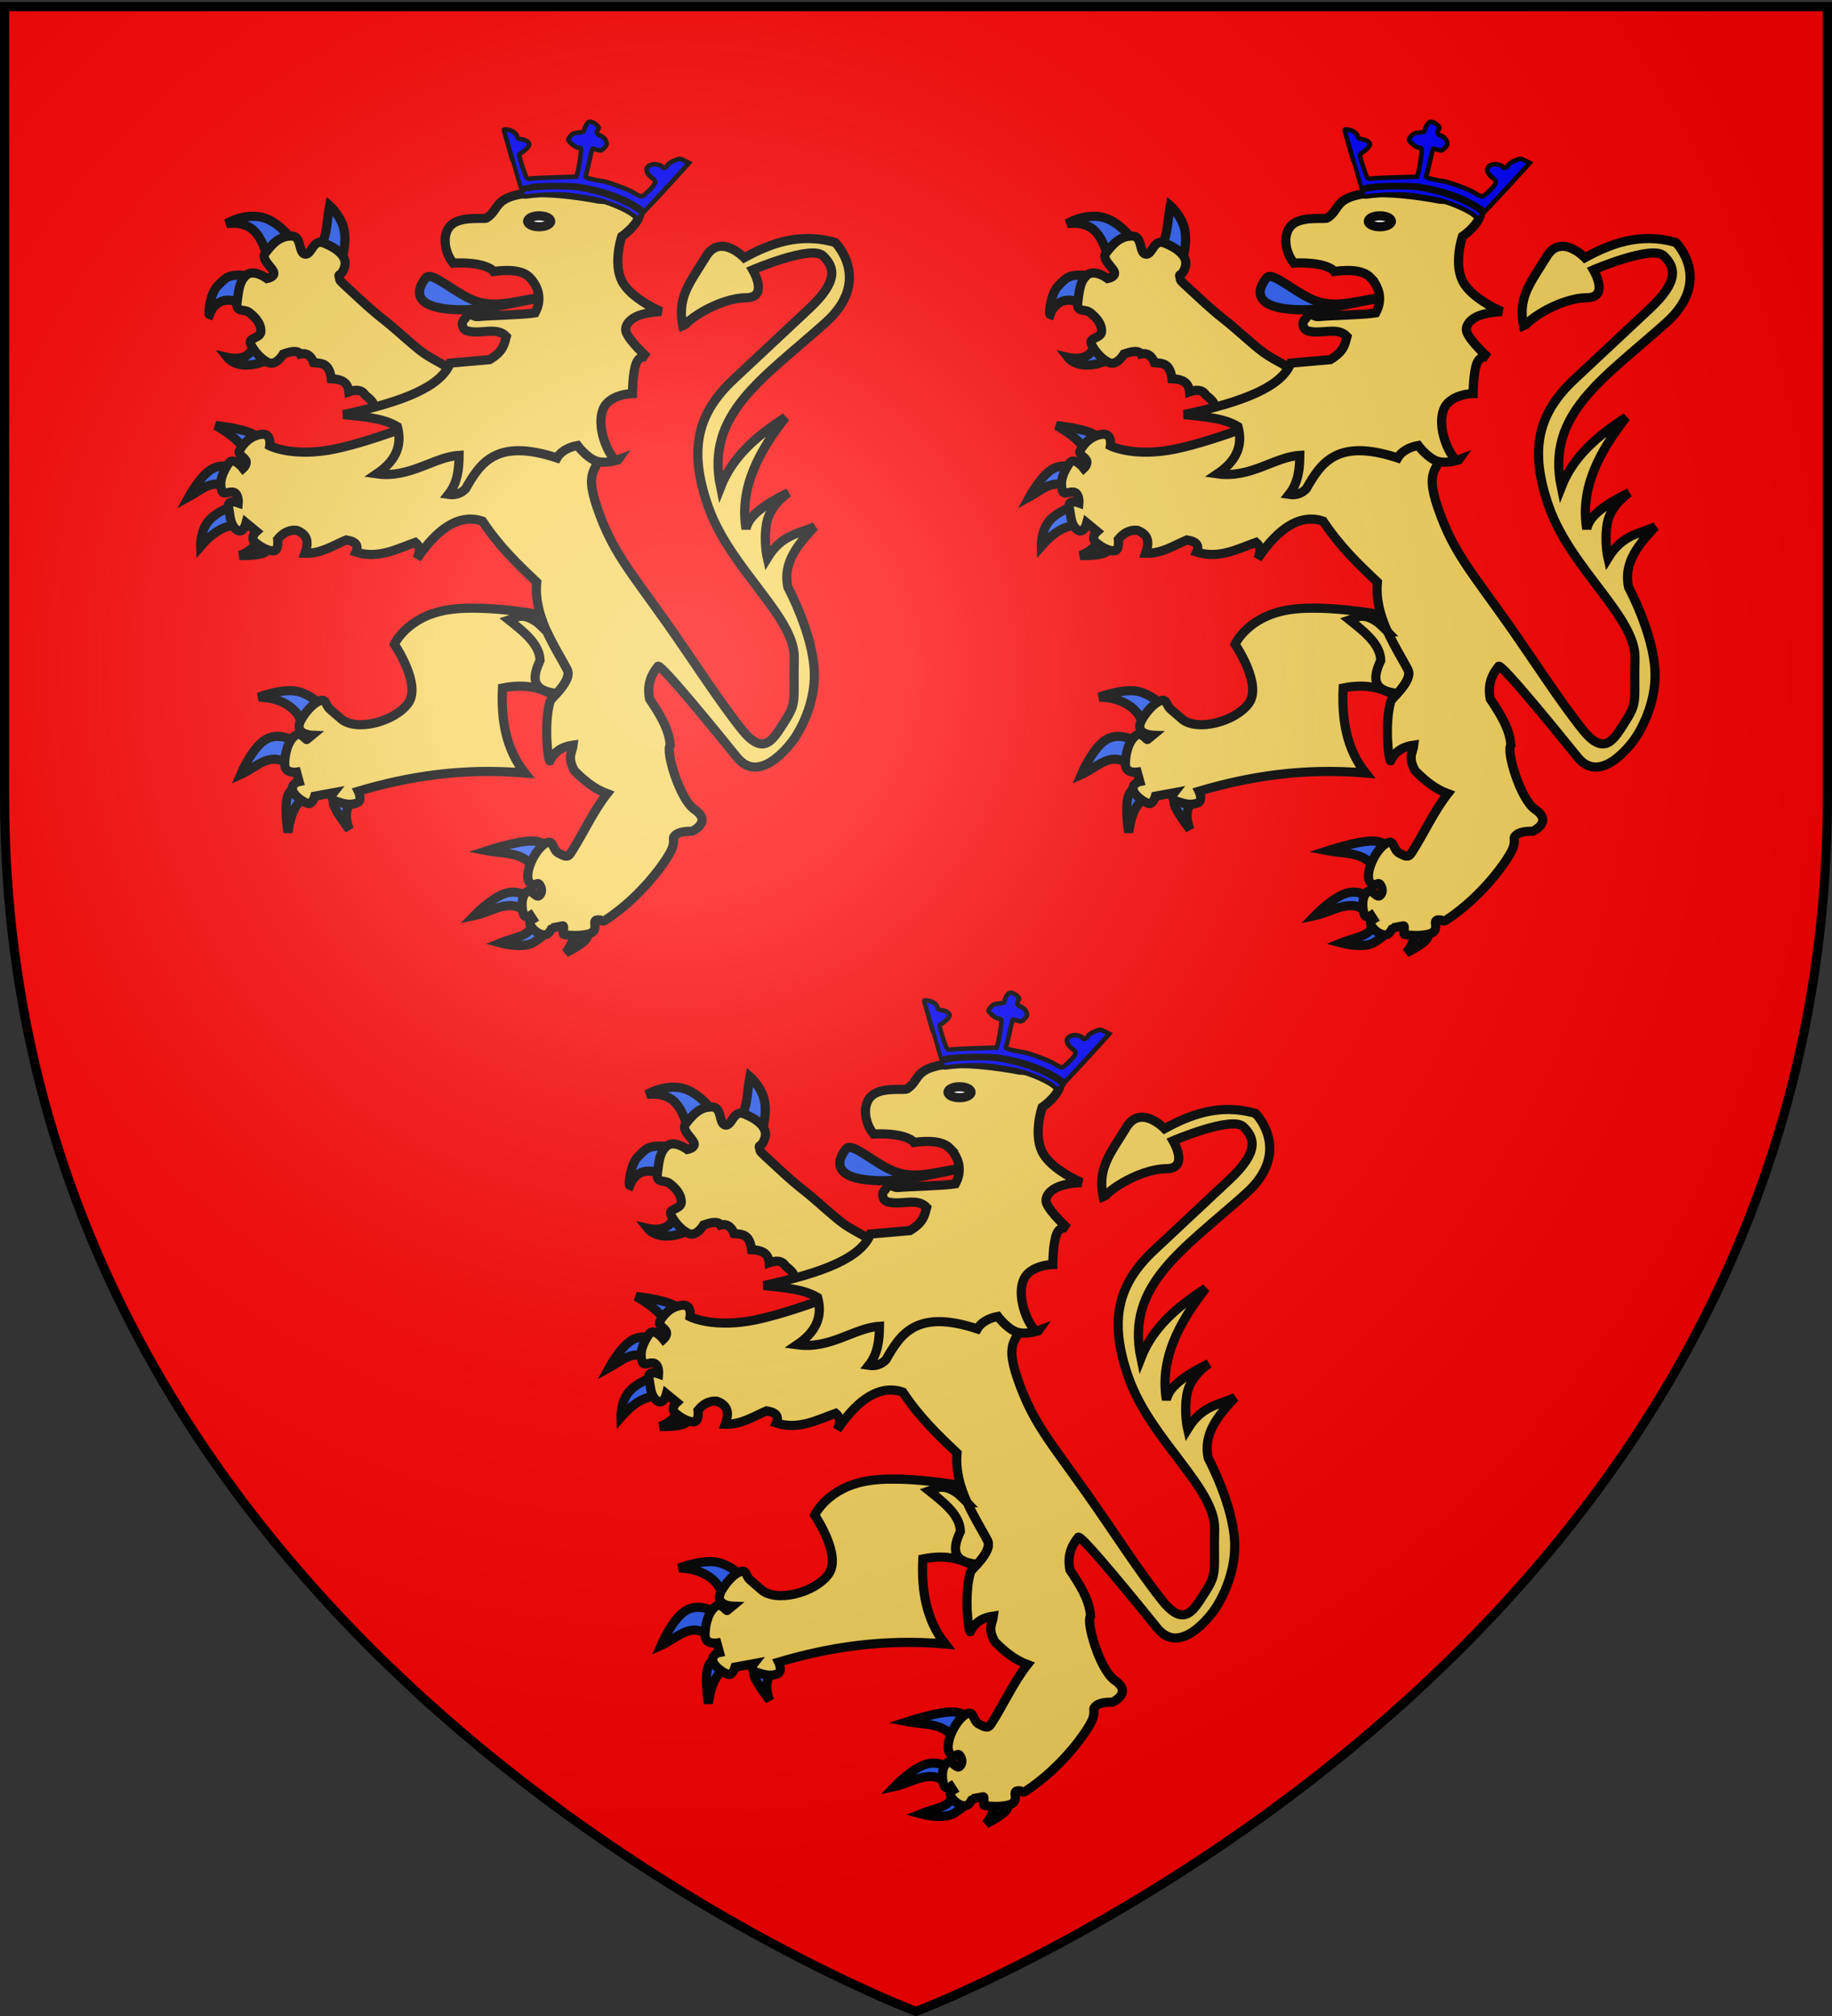 <svg xmlns="http://www.w3.org/2000/svg" xmlns:xlink="http://www.w3.org/1999/xlink" version="1" width="600" height="660"><rect width="100%" height="100%" fill="#333333" stroke="none"/><defs><linearGradient id="b"><stop offset="0" stop-color="#fff" stop-opacity=".314"/><stop offset=".19" stop-color="#fff" stop-opacity=".251"/><stop offset=".6" stop-color="#6b6b6b" stop-opacity=".125"/><stop offset="1" stop-opacity=".125"/></linearGradient><linearGradient id="a"><stop offset="0" stop-color="#fd0000"/><stop offset=".5" stop-color="#e77275" stop-opacity=".659"/><stop offset="1" stop-opacity=".323"/></linearGradient><radialGradient cx="221.445" cy="226.331" r="300" fx="221.445" fy="226.331" id="c" xlink:href="#b" gradientUnits="userSpaceOnUse" gradientTransform="matrix(1.353 0 0 1.349 -77.63 -85.747)"/></defs><path d="M300 658.5s298.5-112.32 298.5-397.772V2.176H1.5v258.552C1.5 546.18 300 658.5 300 658.5z" fill="red" fill-rule="evenodd"/><g stroke="#000"><path d="M89.949 116.34c-5.005 3.772-12.494 4.424-15.456.702 0 0 5.03 1.178 7.306-1.545 3.088-3.696 3.2-5.442 3.653-4.637l4.497 5.48zM80.394 100.462c-4.382-3.422-9.666-3.031-11.803 2.53-.566-.213.24-6.965 2.67-9.415 2.5-2.518 3.161-3.407 6.885-3.512 3.723-.106 8.43 2.107 8.43 2.107l-6.182 8.29zM87.981 85.006c-2.297-6.286-3.884-12.869-13.77-11.802 0 0 4.935-3.115 10.68-2.249 7.098 1.07 12.319 9.691 11.943 9.836l-8.853 4.215zM104.28 81.213c2.995-2.86 2.676-9.034 3.654-13.91 0 0 3.829 3.336 4.777 8.008.948 4.672-.984 10.679-.984 10.679l-7.447-4.777z" fill="#2b5df2" fill-rule="evenodd" stroke-width="3"/><path d="M126.621 136.714l-4.917-2.424c1.783-1.9-.253-3.417-2.108-4.953-1.101-1.825-3.118-1.843-5.34-1.054-.32-3.486-2.848-4.132-5.76-4.285-.649-5.317-3.305-5.012-5.761-5.27-.99-2.715-2.782-3.227-4.426-2.81-.542-.981-2.02-1.26-5.55 0 0 0-2.248 3.864-4.778 2.81-2.529-1.053-4.988-4.074-5.9-6.182-.914-2.108 3.442-1.686 3.371-4.215-.07-2.53-1.756-4.356-3.653-5.902-1.897-1.545-4.637.14-4.145-3.512.492-3.654.72-6.99 3.161-8.923 2.442-1.932 6.604 1.195 6.604 1.195s2.723-.492 2.222-2.09c-.5-1.599-4.224-4.303-2.784-6.2 2.88-3.794 5.059-5.586 8.571-5.62 3.513-.036 2.213 5.444 4.426 5.9 2.213.457 2.617-5.023 6.113-3.653 3.495 1.37 8.05 4.11 6.885 7.869-.99 3.194-2.163 2.084-1.778 3.224.538 1.591-.96.185 4.728 5.417 2.417 2.223 5.75 5.386 9.564 8.38 3.815 2.994 8.192 7.097 11.958 10.113 3.767 3.015 7.344 4.24 9.838 6.258a1984.44 1984.44 0 0 1 4.049 3.28l-24.59 12.647z" fill="#f7d55d" fill-rule="evenodd" stroke-width="3"/><path d="M99.086 239.858c.544-7.41-7.043-11.663-14.407-11.624 0 0 8.793-3.403 13.81-1.59 5.018 1.813 6.856 4.67 6.856 4.67l-6.26 8.544zM95.31 250.986c-6.534-5.713-10.842.053-16.493 2.583 0 0 3.676-8.718 8.147-11.426 4.471-2.707 9.737.597 9.737.597l-1.39 8.246zM100.278 261.02c-2.64 1.23-4.9 3.978-5.961 11.526 0 0-1.093-7.004-.398-10.73.696-3.726 3.18-4.173 3.18-4.173l3.179 3.378zM115.38 262.213c-2.248 2.292-2.454 5.459-.994 9.34 0 0-3.974-5.117-4.967-7.75-.994-2.633.993-2.782.993-2.782l4.968 1.192z" fill="#2b5df2" fill-rule="evenodd" stroke-width="3"/><path d="M154.8 199.089c-2.924 0-5.741.17-8.23.579-13.279 2.178-17.417 11.236-17.417 11.236s9.057 13.276 4.49 19.388c-4.566 6.112-17.078 9.247-21.923 5.054l-3.646-3.16c-1.782-1.543-1.055-3.925-3.865-2.52-2.81 1.405-5.407 5.362-5.978 6.807-1.586 4.018 3.944 4.225 3.944 4.225l-1.69 1.393c-.16.36-1.942-2.559-3.646-1.393-2.708 1.852-3.654 6.603-3.584 9.624.07 3.02 3.865 2.457 3.865 2.457l.845 3.082s-2.471.498-2.19 2.535c.28 2.038 3.463 4.14 4.991 4.632 1.528.492 2.316-2.378 2.316-2.378l6.119-1.127s-1.551 1.958.907 2.801c2.46.843 4.374 1.344 6.604.642 2.23-.703.642-3.944.642-3.944 16.252-4.79 33.79-7.7 54.519-5.962-6.224-7.905-7.805-17.49-7.308-27.823 8.126-1.587 12.835.235 17.135 2.473 2.073-2.296 5.347-5.974 4.022-8.513-2.568-4.92-6.669-11.055-8.748-17.98-5.442-.911-14.216-2.13-22.174-2.128z" fill="#f7d55d" fill-rule="evenodd" stroke-width="3"/><path d="M80.308 148.054c-1.226-3.22-4.986-6.05-9.638-8.743 0 0 6.433.696 10.234 1.987 3.8 1.292 4.967 3.18 4.967 3.18l-5.563 3.576zM74.942 159.878c-5.116-3.543-8.967.512-13.114 2.782 0 0 3.581-6.583 7.257-8.918 3.677-2.335 7.447-.422 7.447-.422l-1.59 6.558zM78.42 171.9c-3.607.034-7.446.907-12.718 6.954 0 0-.173-4.843 2.484-8.147 2.658-3.303 8.147-5.067 8.147-5.067l2.087 6.26zM84.181 176.68c-.281 1.955-2.458 3.979-5.693 5.195 0 0 5.744.211 8.079-.934 2.335-1.146 1.788-2.98 1.788-2.98l-4.174-1.28zM186.32 304.14c1.752 1.125 2.503 2.95-.994 7.75 0 0 4.918-2.334 6.557-4.371 1.64-2.037 0-3.776 0-3.776l-5.564.398zM174.397 301.558c-.222 5.155-5.083 4.91-10.532 7.153 0 0 7.402 1.987 10.93-.198 3.526-2.186 5.166-4.173 5.166-4.173l-5.564-2.782zM172.41 298.974c-4.874-5.494-11.257-.422-17.09.795 0 0 5.713-5.961 10.333-7.352s8.148 1.788 8.148 1.788l-1.391 4.77zM175.788 287.25c-1.968-8.687-9.854-7.51-16.295-8.743 0 0 9.539-3.13 14.506-3.179 4.968-.05 5.365 2.98 5.365 2.98l-3.576 8.943z" fill="#2b5df2" fill-rule="evenodd" stroke-width="3"/><path d="M144.392 135.436s-20.766 8.644-34.576 11.525c-13.81 2.882-21.46-.993-21.46-.993s.695-4.272-2.783-3.776c-3.477.497-5.862 2.882-7.153 5.366-.646 1.242 1.54 1.987 2.099 3.216.559 1.23-.907 2.546-.907 2.546s-3.18-4.073-4.769-1.59c-1.59 2.484-3.279 5.564-2.186 8.942.547 1.69 2.584-.149 4.086.572 1.503.72 1.28 3.403 1.28 3.403s-3.776-1.342-3.18 1.39c.596 2.733.397 5.564 2.583 7.353 2.186 1.788 3.18-2.186 3.18-2.186l3.378 2.782s-2.285 1.987-.398 3.577c1.888 1.59 4.074 2.782 5.962 2.782 1.887 0 1.39-3.776 1.39-3.776 1.593-1.916 3.512-3.177 6.16-2.98 4.156 1.548 3.864 4.43 2.783 7.55 5.302.14 9.185-2.56 13.512-4.371 3.267.497 4.15 1.888 3.18 3.974 7.24 2.312 13.239-.962 19.473-3.18 1.334 1.088 1.804 2.694.496 5.366 7.154-10.598 14.308-14.705 21.461-12.32 5.688 8.47 11.317 13.84 17.785 19.97-1.107 11.305 6.117 21.298 9.935 28.614 1.843 3.532-5.243 9.312-5.564 10.433-2.173 7.591-.6 19.65-.068 19.473 1.69-3.423 4.437-4.728 7.62-5.166-.302 2.456-2.033 3.84.397 8.346 3.248 3.338 6.735 6.08 10.73 7.55-4.68 5.962-7.745 13.005-11.923 19.474-1.093 1.693-2.185.894-3.974 0-1.788-.894-1.703-3.795-3.18-3.577-3.577.53-8.296 9.498-6.518 12.882 1.314 2.503 2.597-.195 3.432.956.835 1.15 1.023 2.737-.093 3.649-1.115.912-2.781-2.772-4.371-.984-1.59 1.789-1.36 4.698-.863 6.732.497 2.035 2.358.773 2.358.773l.795 1.23c-.74.474-1.22.266-.91 1.517.472 1.898 4.59 5.105 6.305 2.725.66-.917.863-1.448.89-1.443l3.477-.666c.815-.156-.171 2.656.36 2.791 2.384.607 7.979.53 9.468-.75 2.037-1.753-.94-4.332 2.437-3.953 0 0 .875.627 1.57.177 12.615-8.165 21.329-21.066 22.2-24.046.886-3.028-.496-2.782 1.094-4.073 1.59-1.292 5.265-1.093 5.265-1.093s6.805-3.05.795-7.154c-4.85-3.312-9.556-19.099-7.948-21.063-.376-5.375-3.529-10.245-6.756-15.102-.935-4.818.559-8.017 2.782-10.73 1.27-.458 19.594 22.084 25.832 29.806 7.933 9.82 18.679-5.961 18.679-5.961s7.153-9.737 6.656-22.156c-.496-12.42-8.643-27.522-8.643-27.522-1.78-7.964 3.236-13.988 8.743-19.87-5.257 2.455-10.731 2.507-15.5 10.332 0 0-1.291-5.564-.198-11.525s7.153-9.935 7.153-9.935c-7.116 3.56-13.09 7.312-13.91 11.922-2.215-13.43 4.082-25.238 12.917-36.562-9.2 5.926-17.317 12.72-21.262 22.851-5.032-23.997 13.73-35.363 34.377-53.85 15.495-13.875 3.179-26.23 3.179-26.23-11.838-3.453-21.653.525-29.807 4.968 0 0-7.81-8.147-12.518-.398-5.461 8.988-9.829 13.544-7.353 23.846-1.277-1.703 11.013-10.255 20.468-10.333 7.61-.063 2.185-9.14 2.185-9.14s19.275-8.247 23.05-4.571c3.776 3.676 5.12 8.223-4.57 17.287l-24.64 23.05c-11.883 11.118-15.068 22.932-8.345 41.929 7.162 20.24 28.452 36.043 28.117 49.478-.335 13.436.975 14.257-2.881 20.269-3.857 6.012-6.87 12.22-14.109 3.278-7.238-8.942-16.825-23.852-24.54-34.774-12.504-17.7-18.008-23.621-22.951-37.854-4.943-14.233 1.192-11.724.993-20.07-.199-8.345-1.788-13.313-1.788-13.313l-50.472 2.384z" fill="#f7d55d" fill-rule="evenodd" stroke-width="3"/><path d="M178.329 97.371c-9.97 1.422-19.494 4.696-30.35 3.934-14.73-1.033-10.443-8.078-8.43-10.397 1.916-2.21 9.477 5.18 16.017 7.587 7.588 2.792 15.176-.746 22.763-1.124z" fill="#2b5df2" fill-rule="evenodd" stroke-width="3"/><path d="M173.551 90.908c-2.394-2.545-7.097-2.674-11.873-2.038-.8-1.091-4.3-3.135-13.278-2.74-3.235-4.103-3.778-10.58.14-13.067 3.586-2.276 10.104-1.223 10.82-1.686 4.195-2.713 2.318-6.323 11.522-7.869 9.203-1.545 25.291 1.687 25.291 1.687 7.254.706 7.84-3.041 10.973 2.86 1.616 1.967 3.461-.653 2.118 2.975-1.262 3.409-5.644 6.389-5.644 6.389s-2.88 8.536 0 14.472c2.88 5.937 12.927 10.117 12.927 10.117-4.545.24-8.05 1.073-9.976 2.81-1.077.843-2.009 2.467-1.546 3.794 1.095 3.134 7.026 8.43 7.026 8.43s-2.424-1.124-3.653 1.827c-1.23 2.95-1.265 9.976-1.265 9.976s-7.798.1-9.695 5.34c-2.626 7.254 3.727 18.2 5.058 16.299 0 0-4.145 1.58-7.306.421-3.162-1.16-6.042-5.058-6.042-5.058-3.035.55-5.574 2.032-6.744 4.074-19.88-6.53-25.076 1.621-29.929 10.117-1.507 1.525-3.364 2.175-5.62 1.827 3.005-3.804 3.468-8.243 3.512-12.787-8.352.528-16.096 7.58-26.977 6.042 5.632-3.798 8.591-8.666 6.744-15.456-4.628-2.839-11.27-3.263-17.704-3.934 19.72-4.197 32.069-9.199 34.987-16.861l12.927-1.124c4.655-2.786 4.783-5.161 5.48-7.588-3.16-3.35-8.36-.558-12.787-1.826-1.866-.535-1.992-2.95-1.105-3.611.443-.33.93-1.533 1.69-1.693.761-.16 1.795.721 2.768.624 3.627-.361 15.14-.579 18.848-1.222 2.268-4.153 1.315-8.33-1.687-11.521z" fill="#f7d55d" fill-rule="evenodd" stroke-width="3"/><path d="M180.358 72.445c.001.988-1.69 1.79-3.776 1.79s-3.776-.802-3.775-1.79c-.001-.988 1.69-1.79 3.775-1.79 2.087 0 3.777.802 3.776 1.79z" fill="#fff" fill-rule="evenodd" stroke-width="3"/><path d="M170.934 201.765c-1.67-.03-2.872.75-4.257 1.205 5.064 4.016 10.108 8.036 10.188 13.317-3.959 8.267.098 10.022 5.445 10.734 2.039-2.299 4.612-5.524 3.412-7.824-1.847-3.537-4.476-7.711-6.588-12.346a51.912 51.912 0 0 0-3.13-3.02c-2.187-1.53-3.771-2.043-5.07-2.066z" fill="#f7d55d" fill-rule="evenodd" stroke-width="3"/><path d="M209.596 70.949c.946-.846.757-1.25-1.182-2.521-4.94-3.239-11.874-5.697-19.316-6.847-3.131-.485-11.371-.415-15.02.126-1.718.255-3.19.527-3.269.606-.079.078.013.587.205 1.131.35.989.35.99 2.264.73 4.7-.635 11.57-.697 14.815-.134 1.75.304 4.393.745 5.87.98 4.04.64 11.253 3.596 13.493 5.527 1.287 1.11 1.337 1.12 2.14.402z" fill="#00f" stroke-width="1.5"/><path d="M218.922 60.76c2.488-2.707 5.02-5.487 5.627-6.178l1.103-1.257-1.341-.675c-1.66-.837-1.704-.836-3.764.039-1.055.448-1.794 1.003-1.98 1.489-.29.752-1.656 1.129-1.656.456 0-.174-.595-.493-1.323-.709-1.525-.45-3.156.017-3.726 1.07-.439.808.342 2.312 1.693 3.262 1.55 1.09 1.327 1.915-1.157 4.27-2.388 2.264-2.08 2.23-4.87.548-2.072-1.25-9.204-3.813-10.646-3.827-.318-.003-1.661-.265-2.984-.582-1.94-.464-2.35-.671-2.13-1.07.152-.271.684-2.355 1.184-4.63.5-2.274.967-4.197 1.039-4.272.072-.075.737.062 1.48.304 1.304.425 1.382.408 2.363-.52.793-.75.97-1.143.805-1.793-.274-1.086-.98-1.835-2.193-2.331-1.063-.435-1.213-.957-.567-1.978.355-.56.295-.767-.419-1.445-.458-.434-1.237-.882-1.731-.996-.727-.166-1.024-.03-1.558.71-.363.503-.713 1.285-.777 1.737-.105.733-.315.843-1.917 1.002-1.422.14-1.967.37-2.597 1.094-.439.503-.798 1.05-.798 1.216 0 .648 2.396 2.64 3.175 2.64.444 0 .904.155 1.022.344.23.367-.674 6.401-1.219 8.142l-.326 1.041-6.603.19c-3.632.103-7.233.282-8.003.397-1.293.193-1.435.137-1.889-.734-.27-.518-.915-2.345-1.434-4.059-.909-2.998-.921-3.13-.322-3.474 1.373-.788 2.866-2.281 2.866-2.866 0-.795-1.224-1.585-2.7-1.743-.847-.09-1.18-.3-1.255-.79-.163-1.066-1.558-2.112-3.087-2.314-1.272-.169-1.393-.125-1.22.44.104.346 1.342 4.649 2.75 9.562 1.408 4.914 2.583 8.95 2.612 8.971.028.02 1.333-.16 2.9-.401 3.498-.538 13.127-.62 16.277-.14 7.677 1.172 15.052 3.819 19.745 7.086l1.676 1.166 1.675-1.735c.922-.954 3.712-3.95 6.2-6.657z" fill="#00f" stroke-width="1.5"/></g><g stroke="#000"><path d="M365.284 116.34c-5.004 3.772-12.494 4.424-15.456.702 0 0 5.031 1.178 7.306-1.545 3.088-3.696 3.2-5.442 3.654-4.637l4.496 5.48zM355.73 100.462c-4.383-3.422-9.667-3.031-11.803 2.53-.566-.213.239-6.965 2.67-9.415 2.499-2.518 3.16-3.407 6.884-3.512 3.724-.106 8.43 2.107 8.43 2.107l-6.182 8.29zM363.317 85.006c-2.298-6.286-3.885-12.869-13.77-11.802 0 0 4.934-3.115 10.679-2.249 7.098 1.07 12.32 9.691 11.943 9.836l-8.852 4.215zM379.616 81.213c2.994-2.86 2.675-9.034 3.653-13.91 0 0 3.829 3.336 4.777 8.008.949 4.672-.983 10.679-.983 10.679l-7.447-4.777z" fill="#2b5df2" fill-rule="evenodd" stroke-width="3"/><path d="M401.957 136.714l-4.918-2.424c1.783-1.9-.252-3.417-2.108-4.953-1.101-1.825-3.117-1.843-5.339-1.054-.32-3.486-2.849-4.132-5.76-4.285-.65-5.317-3.306-5.012-5.762-5.27-.99-2.715-2.781-3.227-4.426-2.81-.541-.981-2.02-1.26-5.55 0 0 0-2.248 3.864-4.777 2.81-2.53-1.053-4.988-4.074-5.902-6.182-.913-2.108 3.443-1.686 3.373-4.215-.07-2.53-1.757-4.356-3.654-5.902-1.896-1.545-4.636.14-4.145-3.512.492-3.654.72-6.99 3.162-8.923 2.441-1.932 6.604 1.195 6.604 1.195s2.722-.492 2.222-2.09c-.501-1.599-4.224-4.303-2.784-6.2 2.88-3.794 5.058-5.586 8.57-5.62 3.514-.036 2.214 5.444 4.427 5.9 2.213.457 2.617-5.023 6.112-3.653 3.495 1.37 8.05 4.11 6.885 7.869-.99 3.194-2.163 2.084-1.778 3.224.538 1.591-.959.185 4.729 5.417 2.416 2.223 5.75 5.386 9.564 8.38 3.814 2.994 8.191 7.097 11.958 10.113 3.766 3.015 7.343 4.24 9.838 6.258a1984.44 1984.44 0 0 1 4.048 3.28l-24.59 12.647z" fill="#f7d55d" fill-rule="evenodd" stroke-width="3"/><path d="M374.421 239.858c.544-7.41-7.043-11.663-14.406-11.624 0 0 8.793-3.403 13.81-1.59 5.017 1.813 6.855 4.67 6.855 4.67l-6.259 8.544zM370.646 250.986c-6.535-5.713-10.843.053-16.493 2.583 0 0 3.676-8.718 8.147-11.426 4.47-2.707 9.737.597 9.737.597l-1.391 8.246zM375.613 261.02c-2.64 1.23-4.9 3.978-5.961 11.526 0 0-1.093-7.004-.397-10.73.695-3.726 3.179-4.173 3.179-4.173l3.18 3.378zM390.715 262.213c-2.248 2.292-2.454 5.459-.993 9.34 0 0-3.974-5.117-4.968-7.75-.994-2.633.994-2.782.994-2.782l4.967 1.192z" fill="#2b5df2" fill-rule="evenodd" stroke-width="3"/><path d="M430.136 199.089c-2.924 0-5.742.17-8.231.579-13.278 2.178-17.417 11.236-17.417 11.236s9.058 13.276 4.491 19.388c-4.566 6.112-17.079 9.247-21.923 5.054l-3.646-3.16c-1.783-1.543-1.055-3.925-3.866-2.52-2.81 1.405-5.407 5.362-5.977 6.807-1.587 4.018 3.943 4.225 3.943 4.225l-1.69 1.393c-.16.36-1.941-2.559-3.646-1.393-2.708 1.852-3.654 6.603-3.583 9.624.07 3.02 3.865 2.457 3.865 2.457l.845 3.082s-2.472.498-2.191 2.535c.281 2.038 3.464 4.14 4.992 4.632s2.316-2.378 2.316-2.378l6.118-1.127s-1.551 1.958.908 2.801c2.459.843 4.373 1.344 6.603.642 2.231-.703.642-3.944.642-3.944 16.253-4.79 33.79-7.7 54.52-5.962-6.225-7.905-7.806-17.49-7.309-27.823 8.126-1.587 12.835.235 17.135 2.473 2.074-2.296 5.347-5.974 4.022-8.513-2.567-4.92-6.669-11.055-8.748-17.98-5.442-.911-14.216-2.13-22.173-2.128z" fill="#f7d55d" fill-rule="evenodd" stroke-width="3"/><path d="M355.643 148.054c-1.226-3.22-4.986-6.05-9.637-8.743 0 0 6.433.696 10.233 1.987 3.8 1.292 4.968 3.18 4.968 3.18l-5.564 3.576zM350.278 159.878c-5.117-3.543-8.967.512-13.115 2.782 0 0 3.582-6.583 7.258-8.918 3.676-2.335 7.446-.422 7.446-.422l-1.59 6.558zM353.755 171.9c-3.606.034-7.445.907-12.717 6.954 0 0-.174-4.843 2.484-8.147 2.657-3.303 8.147-5.067 8.147-5.067l2.086 6.26zM359.517 176.68c-.282 1.955-2.459 3.979-5.694 5.195 0 0 5.744.211 8.08-.934 2.334-1.146 1.788-2.98 1.788-2.98l-4.174-1.28zM461.655 304.14c1.753 1.125 2.504 2.95-.994 7.75 0 0 4.918-2.334 6.558-4.371 1.639-2.037 0-3.776 0-3.776l-5.564.398zM449.732 301.558c-.221 5.155-5.083 4.91-10.532 7.153 0 0 7.402 1.987 10.93-.198 3.527-2.186 5.166-4.173 5.166-4.173l-5.564-2.782zM447.745 298.974c-4.874-5.494-11.257-.422-17.09.795 0 0 5.714-5.961 10.334-7.352 4.62-1.391 8.147 1.788 8.147 1.788l-1.391 4.77zM451.123 287.25c-1.968-8.687-9.853-7.51-16.294-8.743 0 0 9.538-3.13 14.506-3.179 4.967-.05 5.365 2.98 5.365 2.98l-3.577 8.943z" fill="#2b5df2" fill-rule="evenodd" stroke-width="3"/><path d="M419.727 135.436s-20.765 8.644-34.576 11.525c-13.81 2.882-21.46-.993-21.46-.993s.695-4.272-2.782-3.776c-3.478.497-5.862 2.882-7.154 5.366-.646 1.242 1.54 1.987 2.1 3.216.558 1.23-.908 2.546-.908 2.546s-3.179-4.073-4.769-1.59c-1.59 2.484-3.278 5.564-2.185 8.942.546 1.69 2.583-.149 4.086.572 1.502.72 1.279 3.403 1.279 3.403s-3.776-1.342-3.18 1.39c.597 2.733.398 5.564 2.584 7.353 2.185 1.788 3.179-2.186 3.179-2.186l3.378 2.782s-2.285 1.987-.397 3.577c1.887 1.59 4.073 2.782 5.961 2.782s1.391-3.776 1.391-3.776c1.592-1.916 3.512-3.177 6.16-2.98 4.156 1.548 3.863 4.43 2.782 7.55 5.302.14 9.185-2.56 13.512-4.371 3.267.497 4.15 1.888 3.18 3.974 7.24 2.312 13.24-.962 19.473-3.18 1.335 1.088 1.804 2.694.497 5.366 7.153-10.598 14.307-14.705 21.46-12.32 5.689 8.47 11.317 13.84 17.785 19.97-1.106 11.305 6.117 21.298 9.936 28.614 1.843 3.532-5.243 9.312-5.564 10.433-2.173 7.591-.601 19.65-.069 19.473 1.69-3.423 4.438-4.728 7.62-5.166-.302 2.456-2.033 3.84.397 8.346 3.248 3.338 6.735 6.08 10.73 7.55-4.68 5.962-7.744 13.005-11.922 19.474-1.094 1.693-2.186.894-3.974 0-1.789-.894-1.704-3.795-3.18-3.577-3.577.53-8.296 9.498-6.519 12.882 1.314 2.503 2.597-.195 3.432.956.835 1.15 1.024 2.737-.092 3.649-1.116.912-2.782-2.772-4.372-.984-1.59 1.789-1.36 4.698-.863 6.732.497 2.035 2.359.773 2.359.773l.795 1.23c-.74.474-1.22.266-.91 1.517.47 1.898 4.59 5.105 6.305 2.725.66-.917.862-1.448.889-1.443l3.478-.666c.814-.156-.172 2.656.36 2.791 2.383.607 7.978.53 9.467-.75 2.037-1.753-.94-4.332 2.437-3.953 0 0 .875.627 1.571.177 12.615-8.165 21.328-21.066 22.2-24.046.886-3.028-.497-2.782 1.093-4.073 1.59-1.292 5.266-1.093 5.266-1.093s6.804-3.05.795-7.154c-4.85-3.312-9.556-19.099-7.949-21.063-.376-5.375-3.529-10.245-6.756-15.102-.935-4.818.559-8.017 2.782-10.73 1.271-.458 19.594 22.084 25.832 29.806 7.933 9.82 18.679-5.961 18.679-5.961s7.154-9.737 6.657-22.156c-.497-12.42-8.644-27.522-8.644-27.522-1.779-7.964 3.236-13.988 8.743-19.87-5.256 2.455-10.731 2.507-15.5 10.332 0 0-1.29-5.564-.198-11.525 1.093-5.961 7.154-9.935 7.154-9.935-7.117 3.56-13.091 7.312-13.91 11.922-2.216-13.43 4.081-25.238 12.916-36.562-9.2 5.926-17.317 12.72-21.262 22.851-5.032-23.997 13.73-35.363 34.377-53.85 15.495-13.875 3.18-26.23 3.18-26.23-11.84-3.453-21.653.525-29.807 4.968 0 0-7.81-8.147-12.519-.398-5.46 8.988-9.828 13.544-7.352 23.846-1.277-1.703 11.012-10.255 20.467-10.333 7.611-.063 2.186-9.14 2.186-9.14s19.275-8.247 23.05-4.571c3.776 3.676 5.12 8.223-4.57 17.287l-24.64 23.05c-11.884 11.118-15.068 22.932-8.346 41.929 7.162 20.24 28.452 36.043 28.117 49.478-.335 13.436.975 14.257-2.881 20.269-3.856 6.012-6.87 12.22-14.108 3.278-7.239-8.942-16.826-23.852-24.541-34.774-12.504-17.7-18.008-23.621-22.951-37.854-4.943-14.233 1.192-11.724.994-20.07-.2-8.345-1.789-13.313-1.789-13.313l-50.472 2.384z" fill="#f7d55d" fill-rule="evenodd" stroke-width="3"/><path d="M453.664 97.371c-9.969 1.422-19.494 4.696-30.35 3.934-14.73-1.033-10.442-8.078-8.43-10.397 1.917-2.21 9.478 5.18 16.018 7.587 7.588 2.792 15.176-.746 22.762-1.124z" fill="#2b5df2" fill-rule="evenodd" stroke-width="3"/><path d="M448.887 90.908c-2.394-2.545-7.098-2.674-11.873-2.038-.8-1.091-4.3-3.135-13.278-2.74-3.236-4.103-3.78-10.58.14-13.067 3.586-2.276 10.103-1.223 10.82-1.686 4.194-2.713 2.318-6.323 11.521-7.869 9.204-1.545 25.292 1.687 25.292 1.687 7.253.706 7.84-3.041 10.972 2.86 1.616 1.967 3.461-.653 2.118 2.975-1.261 3.409-5.643 6.389-5.643 6.389s-2.88 8.536 0 14.472c2.88 5.937 12.927 10.117 12.927 10.117-4.546.24-8.051 1.073-9.977 2.81-1.077.843-2.008 2.467-1.545 3.794 1.094 3.134 7.025 8.43 7.025 8.43s-2.423-1.124-3.653 1.827c-1.23 2.95-1.265 9.976-1.265 9.976s-7.798.1-9.695 5.34c-2.626 7.254 3.727 18.2 5.059 16.299 0 0-4.145 1.58-7.307.421-3.161-1.16-6.042-5.058-6.042-5.058-3.035.55-5.574 2.032-6.744 4.074-19.88-6.53-25.076 1.621-29.929 10.117-1.506 1.525-3.364 2.175-5.62 1.827 3.005-3.804 3.468-8.243 3.513-12.787-8.353.528-16.097 7.58-26.978 6.042 5.633-3.798 8.591-8.666 6.745-15.456-4.629-2.839-11.27-3.263-17.705-3.934 19.72-4.197 32.07-9.199 34.987-16.861l12.927-1.124c4.656-2.786 4.784-5.161 5.48-7.588-3.16-3.35-8.36-.558-12.786-1.826-1.866-.535-1.992-2.95-1.106-3.611.443-.33.93-1.533 1.691-1.693.76-.16 1.794.721 2.768.624 3.626-.361 15.14-.579 18.847-1.222 2.268-4.153 1.315-8.33-1.686-11.521z" fill="#f7d55d" fill-rule="evenodd" stroke-width="3"/><path d="M455.693 72.445c.002.988-1.689 1.79-3.775 1.79s-3.777-.802-3.776-1.79c-.001-.988 1.69-1.79 3.776-1.79s3.777.802 3.775 1.79z" fill="#fff" fill-rule="evenodd" stroke-width="3"/><path d="M446.27 201.765c-1.671-.03-2.873.75-4.257 1.205 5.063 4.016 10.107 8.036 10.187 13.317-3.958 8.267.098 10.022 5.446 10.734 2.038-2.299 4.611-5.524 3.41-7.824-1.845-3.537-4.475-7.711-6.587-12.346a51.912 51.912 0 0 0-3.13-3.02c-2.187-1.53-3.77-2.043-5.07-2.066z" fill="#f7d55d" fill-rule="evenodd" stroke-width="3"/><path d="M484.932 70.949c.946-.846.756-1.25-1.183-2.521-4.94-3.239-11.874-5.697-19.315-6.847-3.132-.485-11.372-.415-15.02.126-1.719.255-3.19.527-3.27.606-.079.078.014.587.206 1.131.349.989.35.99 2.263.73 4.701-.635 11.57-.697 14.815-.134 1.751.304 4.393.745 5.871.98 4.039.64 11.253 3.596 13.493 5.527 1.287 1.11 1.337 1.12 2.14.402z" fill="#00f" stroke-width="1.5"/><path d="M494.257 60.76c2.488-2.707 5.02-5.487 5.627-6.178l1.103-1.257-1.341-.675c-1.66-.837-1.704-.836-3.764.039-1.055.448-1.793 1.003-1.98 1.489-.29.752-1.656 1.129-1.656.456 0-.174-.595-.493-1.323-.709-1.525-.45-3.156.017-3.726 1.07-.438.808.342 2.312 1.693 3.262 1.551 1.09 1.328 1.915-1.157 4.27-2.387 2.264-2.079 2.23-4.87.548-2.072-1.25-9.204-3.813-10.645-3.827-.32-.003-1.662-.265-2.984-.582-1.94-.464-2.352-.671-2.13-1.07.151-.271.684-2.355 1.183-4.63.5-2.274.967-4.197 1.04-4.272.071-.075.737.062 1.479.304 1.305.425 1.382.408 2.364-.52.792-.75.969-1.143.804-1.793-.274-1.086-.979-1.835-2.193-2.331-1.063-.435-1.212-.957-.567-1.978.355-.56.296-.767-.418-1.445-.459-.434-1.238-.882-1.732-.996-.726-.166-1.024-.03-1.558.71-.362.503-.712 1.285-.777 1.737-.104.733-.314.843-1.917 1.002-1.422.14-1.966.37-2.597 1.094-.438.503-.797 1.05-.797 1.216 0 .648 2.396 2.64 3.175 2.64.443 0 .903.155 1.022.344.229.367-.675 6.401-1.22 8.142l-.326 1.041-6.603.19c-3.632.103-7.233.282-8.002.397-1.293.193-1.436.137-1.89-.734-.269-.518-.914-2.345-1.434-4.059-.908-2.998-.92-3.13-.321-3.474 1.372-.788 2.865-2.281 2.865-2.866 0-.795-1.224-1.585-2.699-1.743-.848-.09-1.181-.3-1.256-.79-.162-1.066-1.557-2.112-3.087-2.314-1.272-.169-1.393-.125-1.22.44.105.346 1.343 4.649 2.75 9.562 1.409 4.914 2.584 8.95 2.612 8.971.029.02 1.334-.16 2.9-.401 3.498-.538 13.128-.62 16.277-.14 7.677 1.172 15.053 3.819 19.746 7.086l1.675 1.166 1.676-1.735c.921-.954 3.71-3.95 6.199-6.657z" fill="#00f" stroke-width="1.5"/></g><g stroke="#000"><path d="M227.616 401.467c-5.004 3.772-12.494 4.424-15.456.702 0 0 5.031 1.178 7.307-1.545 3.088-3.696 3.2-5.442 3.653-4.637l4.496 5.48zM218.062 385.59c-4.382-3.424-9.667-3.032-11.803 2.528-.566-.212.239-6.964 2.67-9.414 2.499-2.519 3.161-3.407 6.885-3.513 3.723-.105 8.43 2.108 8.43 2.108l-6.182 8.29zM225.65 370.133c-2.299-6.287-3.885-12.87-13.77-11.803 0 0 4.933-3.114 10.678-2.248 7.099 1.07 12.32 9.691 11.943 9.836l-8.852 4.215zM241.948 366.34c2.994-2.86 2.675-9.034 3.653-13.911 0 0 3.83 3.337 4.778 8.009.948 4.672-.984 10.679-.984 10.679l-7.447-4.778z" fill="#2b5df2" fill-rule="evenodd" stroke-width="3"/><path d="M264.29 421.84l-4.919-2.423c1.784-1.9-.252-3.418-2.107-4.953-1.102-1.825-3.118-1.843-5.34-1.054-.32-3.486-2.849-4.132-5.76-4.286-.65-5.316-3.306-5.011-5.761-5.269-.99-2.715-2.782-3.227-4.426-2.81-.542-.981-2.021-1.26-5.55 0 0 0-2.249 3.864-4.778 2.81-2.529-1.054-4.988-4.074-5.901-6.182-.914-2.108 3.442-1.686 3.372-4.215-.07-2.53-1.756-4.356-3.653-5.902-1.897-1.545-4.637.14-4.145-3.513s.72-6.99 3.161-8.922c2.442-1.932 6.604 1.194 6.604 1.194s2.722-.491 2.222-2.09c-.5-1.598-4.224-4.303-2.784-6.2 2.88-3.793 5.058-5.585 8.571-5.62 3.513-.035 2.213 5.445 4.426 5.901 2.213.457 2.617-5.023 6.112-3.653 3.495 1.37 8.05 4.109 6.885 7.869-.99 3.194-2.162 2.084-1.777 3.224.538 1.591-.96.184 4.728 5.417 2.416 2.223 5.75 5.385 9.564 8.38 3.814 2.994 8.192 7.097 11.958 10.112 3.766 3.016 7.343 4.241 9.838 6.259a1984.44 1984.44 0 0 1 4.048 3.28L264.29 421.84z" fill="#f7d55d" fill-rule="evenodd" stroke-width="3"/><path d="M236.753 524.985c.545-7.411-7.042-11.663-14.406-11.624 0 0 8.793-3.403 13.81-1.59 5.018 1.813 6.856 4.67 6.856 4.67l-6.26 8.544zM232.978 536.113c-6.535-5.713-10.842.053-16.493 2.583 0 0 3.676-8.718 8.147-11.426 4.471-2.707 9.737.596 9.737.596l-1.391 8.247zM237.946 546.148c-2.64 1.23-4.901 3.977-5.962 11.525 0 0-1.093-7.005-.397-10.73.695-3.726 3.18-4.173 3.18-4.173l3.179 3.378zM253.048 547.34c-2.249 2.292-2.454 5.458-.994 9.34 0 0-3.974-5.117-4.968-7.75-.993-2.633.994-2.782.994-2.782l4.968 1.192z" fill="#2b5df2" fill-rule="evenodd" stroke-width="3"/><path d="M292.468 484.216c-2.924 0-5.741.17-8.231.579-13.278 2.178-17.417 11.235-17.417 11.235s9.058 13.277 4.491 19.389c-4.566 6.112-17.078 9.247-21.923 5.054l-3.646-3.16c-1.782-1.543-1.055-3.925-3.865-2.52-2.81 1.405-5.407 5.362-5.978 6.807-1.586 4.018 3.943 4.225 3.943 4.225l-1.69 1.393c-.16.359-1.941-2.559-3.646-1.393-2.707 1.851-3.653 6.603-3.583 9.624.07 3.02 3.865 2.456 3.865 2.456l.845 3.083s-2.472.498-2.19 2.535c.28 2.038 3.463 4.14 4.991 4.632 1.528.492 2.316-2.378 2.316-2.378l6.119-1.127s-1.552 1.958.907 2.8c2.46.844 4.373 1.345 6.604.643 2.23-.703.641-3.944.641-3.944 16.253-4.79 33.79-7.7 54.52-5.962-6.225-7.905-7.806-17.49-7.308-27.823 8.125-1.588 12.835.235 17.135 2.473 2.073-2.297 5.346-5.974 4.021-8.513-2.567-4.92-6.668-11.055-8.747-17.98-5.442-.912-14.216-2.13-22.174-2.128z" fill="#f7d55d" fill-rule="evenodd" stroke-width="3"/><path d="M217.975 433.181c-1.226-3.22-4.985-6.05-9.637-8.743 0 0 6.433.695 10.233 1.987 3.8 1.292 4.968 3.18 4.968 3.18l-5.564 3.576zM212.61 445.004c-5.116-3.542-8.967.512-13.115 2.782 0 0 3.582-6.583 7.258-8.918 3.676-2.334 7.447-.421 7.447-.421l-1.59 6.557zM216.088 457.026c-3.607.035-7.446.908-12.718 6.955 0 0-.174-4.843 2.484-8.147 2.658-3.303 8.147-5.067 8.147-5.067l2.087 6.26zM221.85 461.807c-.282 1.954-2.46 3.979-5.694 5.195 0 0 5.744.211 8.079-.934 2.335-1.146 1.788-2.981 1.788-2.981l-4.174-1.28zM323.987 589.268c1.753 1.124 2.504 2.95-.994 7.75 0 0 4.918-2.335 6.558-4.372 1.64-2.037 0-3.776 0-3.776l-5.564.398zM312.064 586.684c-.221 5.156-5.082 4.91-10.531 7.154 0 0 7.402 1.987 10.929-.199s5.166-4.173 5.166-4.173l-5.564-2.782zM310.077 584.101c-4.873-5.494-11.256-.422-17.089.795 0 0 5.713-5.961 10.333-7.352s8.147 1.788 8.147 1.788l-1.39 4.77zM313.455 572.377c-1.967-8.687-9.853-7.511-16.294-8.743 0 0 9.538-3.13 14.506-3.18 4.968-.049 5.365 2.981 5.365 2.981l-3.577 8.942z" fill="#2b5df2" fill-rule="evenodd" stroke-width="3"/><path d="M282.06 420.563s-20.766 8.644-34.576 11.525c-13.81 2.882-21.46-.993-21.46-.993s.695-4.273-2.783-3.776c-3.477.497-5.862 2.882-7.153 5.365-.646 1.242 1.54 1.987 2.098 3.217.56 1.23-.906 2.546-.906 2.546s-3.18-4.074-4.77-1.59c-1.589 2.484-3.278 5.564-2.185 8.942.546 1.69 2.583-.149 4.086.572 1.503.72 1.28 3.402 1.28 3.402s-3.776-1.34-3.18 1.391c.596 2.733.397 5.564 2.583 7.353 2.186 1.788 3.18-2.186 3.18-2.186l3.377 2.782s-2.285 1.987-.397 3.577c1.888 1.59 4.074 2.781 5.961 2.781 1.888 0 1.391-3.775 1.391-3.775 1.592-1.916 3.512-3.177 6.16-2.98 4.156 1.548 3.864 4.43 2.782 7.55 5.302.139 9.186-2.56 13.512-4.371 3.267.497 4.15 1.888 3.18 3.974 7.24 2.312 13.24-.962 19.473-3.18 1.335 1.088 1.805 2.694.497 5.366 7.154-10.598 14.307-14.705 21.46-12.32 5.689 8.47 11.317 13.84 17.785 19.97-1.106 11.305 6.118 21.298 9.936 28.614 1.843 3.532-5.243 9.311-5.564 10.433-2.173 7.59-.6 19.65-.068 19.473 1.69-3.423 4.437-4.729 7.619-5.166-.302 2.456-2.032 3.84.397 8.345 3.248 3.34 6.735 6.08 10.73 7.551-4.68 5.962-7.744 13.005-11.922 19.474-1.093 1.693-2.186.894-3.974 0-1.788-.894-1.703-3.795-3.18-3.577-3.577.53-8.296 9.498-6.519 12.882 1.314 2.502 2.598-.196 3.432.956.835 1.15 1.024 2.736-.092 3.649-1.116.912-2.782-2.772-4.371-.984-1.59 1.788-1.36 4.698-.863 6.732.496 2.034 2.358.773 2.358.773l.795 1.23c-.74.474-1.22.266-.91 1.517.471 1.898 4.59 5.105 6.305 2.725.66-.917.863-1.448.89-1.443l3.477-.666c.814-.156-.171 2.656.36 2.791 2.384.606 7.978.53 9.468-.75 2.036-1.753-.94-4.332 2.437-3.953 0 0 .875.627 1.57.177 12.615-8.165 21.329-21.066 22.2-24.046.886-3.028-.496-2.782 1.093-4.074 1.59-1.291 5.266-1.093 5.266-1.093s6.805-3.05.795-7.153c-4.85-3.312-9.556-19.099-7.948-21.063-.376-5.376-3.53-10.246-6.757-15.102-.934-4.818.56-8.018 2.782-10.73 1.272-.458 19.595 22.084 25.833 29.806 7.932 9.82 18.678-5.961 18.678-5.961s7.154-9.737 6.657-22.157c-.497-12.419-8.644-27.52-8.644-27.52-1.779-7.966 3.237-13.989 8.743-19.872-5.256 2.456-10.73 2.508-15.499 10.333 0 0-1.292-5.564-.199-11.525s7.154-9.936 7.154-9.936c-7.116 3.561-13.09 7.312-13.91 11.923-2.215-13.43 4.081-25.238 12.916-36.563-9.2 5.927-17.317 12.72-21.262 22.852-5.031-23.997 13.731-35.363 34.377-53.85 15.496-13.876 3.18-26.23 3.18-26.23-11.839-3.453-21.653.525-29.807 4.968 0 0-7.81-8.147-12.519-.398-5.46 8.987-9.828 13.544-7.352 23.845-1.277-1.702 11.013-10.254 20.467-10.332 7.611-.064 2.186-9.141 2.186-9.141s19.275-8.247 23.05-4.57c3.776 3.676 5.12 8.223-4.57 17.287l-24.64 23.05c-11.884 11.118-15.068 22.932-8.346 41.928 7.162 20.24 28.453 36.044 28.118 49.48-.335 13.435.975 14.255-2.882 20.268-3.856 6.012-6.87 12.22-14.108 3.278s-16.826-23.852-24.54-34.774c-12.504-17.7-18.009-23.622-22.952-37.854-4.943-14.233 1.193-11.724.994-20.07-.199-8.346-1.789-13.313-1.789-13.313l-50.472 2.384z" fill="#f7d55d" fill-rule="evenodd" stroke-width="3"/><path d="M315.996 382.498c-9.969 1.422-19.494 4.696-30.35 3.934-14.73-1.034-10.442-8.078-8.43-10.398 1.917-2.21 9.478 5.181 16.018 7.588 7.588 2.792 15.176-.746 22.762-1.124z" fill="#2b5df2" fill-rule="evenodd" stroke-width="3"/><path d="M311.22 376.034c-2.395-2.545-7.099-2.674-11.874-2.037-.8-1.091-4.3-3.135-13.278-2.74-3.236-4.103-3.779-10.58.14-13.067 3.586-2.276 10.104-1.223 10.82-1.686 4.194-2.713 2.318-6.323 11.521-7.869 9.204-1.545 25.292 1.686 25.292 1.686 7.254.706 7.84-3.04 10.973 2.861 1.615 1.967 3.46-.653 2.118 2.975-1.262 3.409-5.644 6.389-5.644 6.389s-2.88 8.536 0 14.472c2.88 5.937 12.927 10.117 12.927 10.117-4.546.24-8.051 1.073-9.976 2.81-1.077.843-2.009 2.467-1.546 3.794 1.094 3.134 7.026 8.43 7.026 8.43s-2.424-1.124-3.654 1.827c-1.23 2.95-1.264 9.976-1.264 9.976s-7.799.1-9.695 5.34c-2.626 7.253 3.727 18.2 5.058 16.298 0 0-4.145 1.581-7.306.422-3.162-1.16-6.042-5.059-6.042-5.059-3.036.551-5.574 2.033-6.745 4.075-19.88-6.531-25.076 1.621-29.928 10.117-1.507 1.525-3.364 2.174-5.62 1.827 3.005-3.804 3.468-8.243 3.512-12.787-8.353.528-16.096 7.58-26.978 6.042 5.633-3.798 8.592-8.666 6.745-15.456-4.629-2.839-11.27-3.263-17.704-3.934 19.72-4.197 32.069-9.2 34.986-16.861l12.927-1.124c4.656-2.787 4.784-5.161 5.48-7.588-3.16-3.351-8.36-.558-12.786-1.826-1.866-.535-1.992-2.95-1.106-3.611.443-.33.93-1.533 1.692-1.693.76-.16 1.794.72 2.767.624 3.627-.362 15.14-.58 18.847-1.222 2.269-4.154 1.316-8.331-1.686-11.522z" fill="#f7d55d" fill-rule="evenodd" stroke-width="3"/><path d="M318.026 357.572c.001.988-1.69 1.79-3.776 1.79s-3.777-.802-3.775-1.79c-.002-.988 1.689-1.79 3.775-1.79s3.777.802 3.776 1.79z" fill="#fff" fill-rule="evenodd" stroke-width="3"/><path d="M308.602 486.892c-1.67-.03-2.872.75-4.257 1.205 5.064 4.015 10.108 8.036 10.187 13.316-3.958 8.267.098 10.023 5.446 10.735 2.039-2.299 4.611-5.524 3.411-7.824-1.846-3.538-4.476-7.711-6.588-12.347a51.912 51.912 0 0 0-3.13-3.02c-2.186-1.53-3.77-2.042-5.07-2.065z" fill="#f7d55d" fill-rule="evenodd" stroke-width="3"/><path d="M347.264 356.076c.946-.846.756-1.25-1.183-2.522-4.94-3.238-11.874-5.696-19.315-6.847-3.131-.484-11.371-.414-15.02.127-1.719.254-3.19.527-3.269.605-.08.079.013.588.205 1.132.349.989.35.99 2.263.73 4.701-.635 11.571-.698 14.816-.134 1.75.304 4.392.744 5.87.979 4.04.641 11.253 3.597 13.493 5.528 1.287 1.11 1.337 1.12 2.14.402z" fill="#00f" stroke-width="1.5"/><path d="M356.59 345.887c2.487-2.707 5.02-5.487 5.626-6.178l1.103-1.257-1.34-.676c-1.66-.836-1.705-.836-3.765.04-1.055.448-1.793 1.003-1.98 1.488-.29.753-1.655 1.13-1.655.457 0-.175-.596-.494-1.323-.709-1.525-.451-3.156.017-3.727 1.07-.438.808.343 2.312 1.694 3.262 1.55 1.09 1.327 1.915-1.157 4.27-2.388 2.264-2.08 2.23-4.87.547-2.072-1.249-9.205-3.813-10.646-3.826-.319-.003-1.662-.265-2.984-.582-1.94-.464-2.351-.671-2.13-1.07.152-.271.684-2.355 1.184-4.63.5-2.274.967-4.197 1.039-4.272.071-.075.737.062 1.48.303 1.304.426 1.382.409 2.363-.52.793-.75.969-1.142.805-1.792-.275-1.086-.98-1.835-2.193-2.332-1.063-.435-1.213-.956-.567-1.977.355-.561.295-.767-.42-1.445-.457-.434-1.236-.883-1.73-.996-.727-.166-1.025-.03-1.558.71-.363.503-.713 1.285-.777 1.737-.105.733-.315.843-1.917 1.002-1.423.14-1.967.37-2.597 1.093-.439.504-.798 1.051-.798 1.217 0 .648 2.396 2.64 3.175 2.64.444 0 .904.155 1.022.344.23.366-.674 6.401-1.22 8.142l-.325 1.041-6.604.189c-3.632.104-7.233.283-8.002.398-1.293.192-1.436.137-1.889-.734-.27-.518-.915-2.345-1.435-4.06-.908-2.997-.92-3.13-.32-3.473 1.372-.788 2.865-2.281 2.865-2.866 0-.795-1.224-1.585-2.7-1.743-.848-.09-1.181-.3-1.256-.79-.162-1.066-1.557-2.112-3.087-2.314-1.271-.169-1.392-.125-1.22.44.105.346 1.343 4.648 2.751 9.562s2.583 8.95 2.612 8.97c.028.021 1.333-.16 2.9-.4 3.498-.538 13.127-.62 16.277-.14 7.676 1.172 15.052 3.819 19.745 7.085l1.676 1.167 1.675-1.735c.922-.954 3.711-3.95 6.2-6.657z" fill="#00f" stroke-width="1.5"/></g><g><path d="M300 658.5s298.5-112.32 298.5-397.772V2.176H1.5v258.552C1.5 546.18 300 658.5 300 658.5z" fill="url(#c)" fill-rule="evenodd"/></g><g><path d="M300 658.5S1.5 546.18 1.5 260.728V2.176h597v258.552C598.5 546.18 300 658.5 300 658.5z" fill="none" fill-rule="evenodd" stroke="#000" stroke-width="3"/></g></svg>